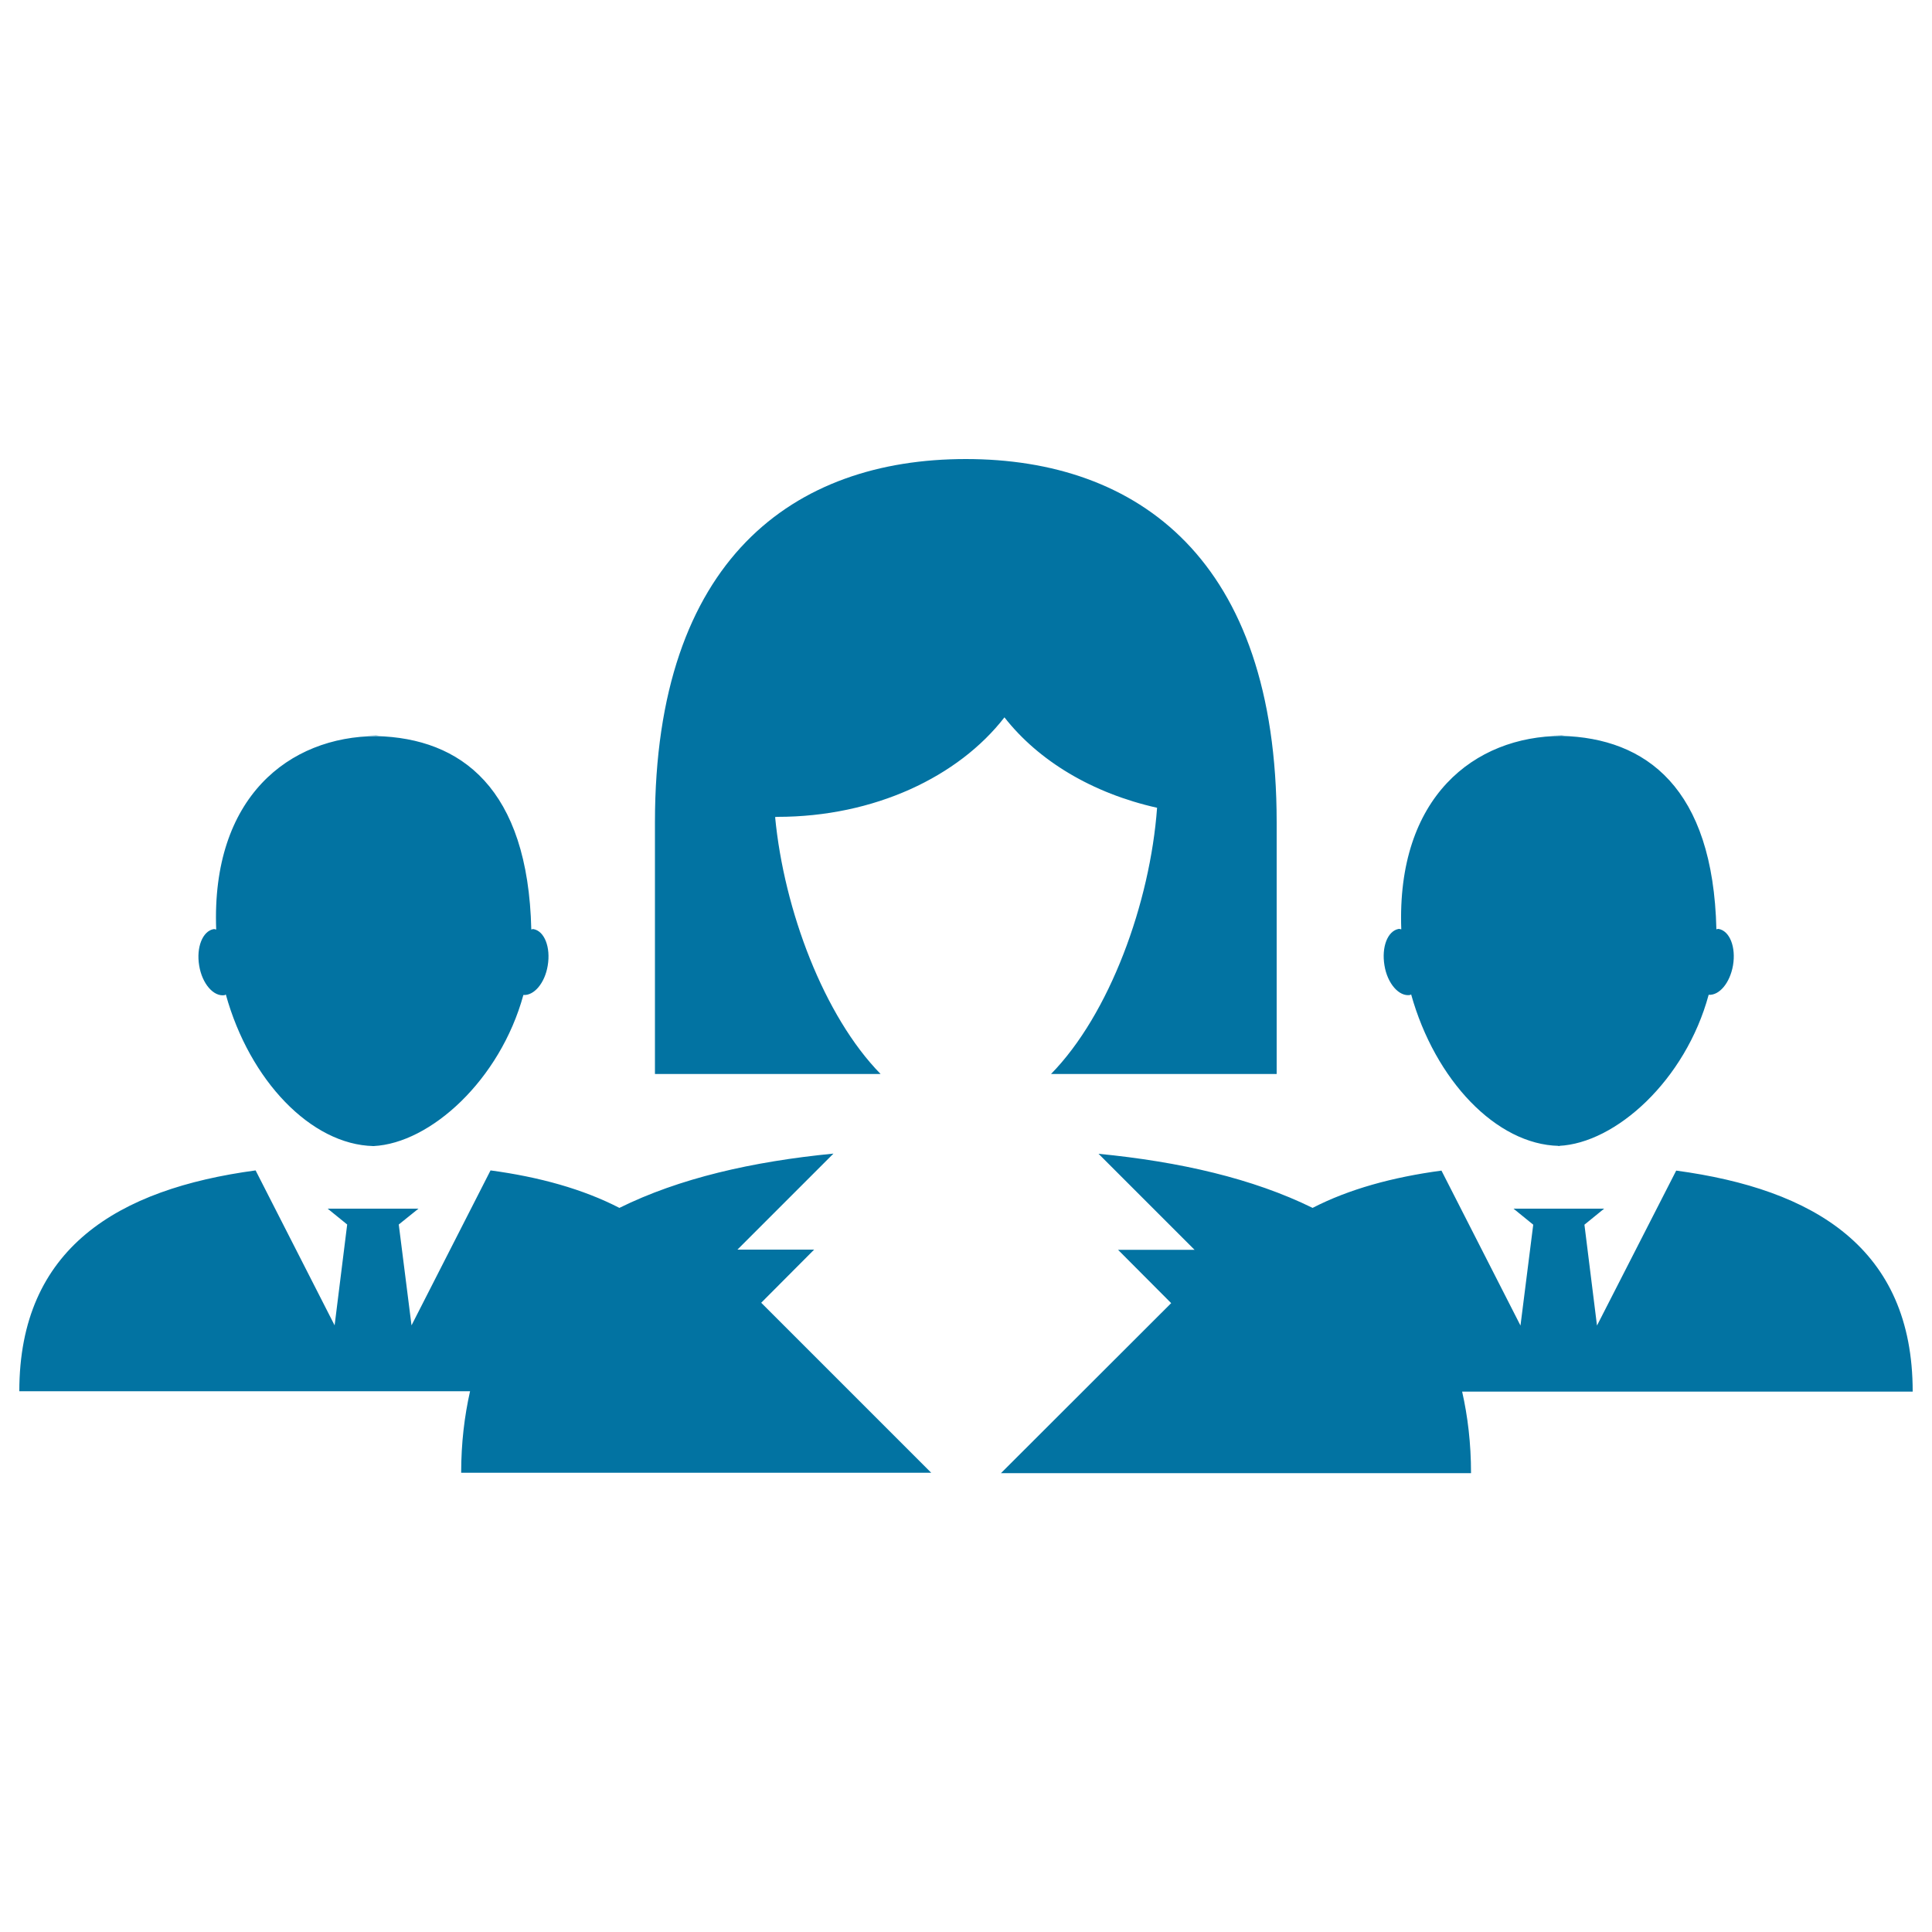 <svg xmlns="http://www.w3.org/2000/svg" viewBox="0 0 1000 1000" style="fill:#0273a2">
<title>Group SVG icon</title>
<g><path d="M716.6,499.7c-1.6-9.5,1.6-17.9,7.4-18.9c0.4-0.1,0.8,0.2,1.3,0.2c-2.5-68.5,37.8-99.9,82.9-100.1c43.8,1.1,78.5,26.9,80.2,100.1c0.4,0,0.7-0.3,1.1-0.2c5.8,1,9.1,9.4,7.5,18.9c-1.6,9.1-7.1,15.6-12.6,15.2c-12,44.3-48.2,76.9-77.6,78.2c-32.3-0.7-64-34-76.4-78.4c-0.3,0.1-0.4,0.3-0.5,0.3C724.2,516,718.1,509.1,716.6,499.7z M190.5,380.7c1.4,0,2.7,0.1,4.1,0.1c0.6,0,0.9-0.1,1.4-0.1H190.5z M807.6,593.2c-0.3,0-0.5-0.1-0.7-0.1c-0.2,0-0.4,0.1-0.6,0.1H807.6z M804.2,380.7c1.4,0,2.7,0.1,4.1,0.1c0.5,0,0.9-0.1,1.4-0.1H804.2z M193.9,593.2c-0.2,0-0.5-0.1-0.7-0.1c-0.2,0-0.4,0.1-0.6,0.1H193.9z M598.9,418.1c-3.6,49.3-24.6,106.9-54.9,137.8h116.8V425.6c0-136.3-72-188-160.9-188c-88.9,0-160.9,51.7-160.9,188v130.3h116.8c-29.3-29.9-50-84.8-54.6-133l1.2-0.1c50.2,0,93.7-20.8,117.5-51.5C537.5,393.8,565.4,410.6,598.9,418.1z M990,720.2c0-74.3-51.2-104.7-122.4-114.3l-41,80.2l-6.5-52.2l10.2-8.3h-24.5h-22.4l10.2,8.3l-6.6,52.2l-40.9-80.2c-25.3,3.4-47.9,9.6-66.7,19.3c-30.9-15.2-68.7-23.9-110.8-28l49.7,49.7h-39.6l27.5,27.6l-88.1,88h243.3c0-15.4-1.7-29.4-4.6-42.2H990L990,720.2L990,720.2z M116.3,515.1c0.2-0.1,0.3-0.3,0.6-0.3c12.3,44.4,44.1,77.7,76.4,78.4c29.4-1.4,65.5-34.1,77.6-78.2c5.5,0.4,11.1-6.1,12.6-15.2c1.6-9.5-1.7-17.9-7.4-18.9c-0.4-0.1-0.8,0.2-1.1,0.2c-1.7-73.2-36.4-99-80.2-100.1c-45.1,0.2-85.5,31.6-82.9,100.1c-0.5,0-0.8-0.3-1.3-0.2c-5.7,1-9.1,9.4-7.5,18.9C104.6,509.1,110.5,516,116.3,515.1z M421.4,646.8h-39.7l49.7-49.7c-42.1,4.1-79.9,12.8-110.8,28.1c-18.8-9.7-41.4-16-66.7-19.4L213,686l-6.6-52.2l10.2-8.2h-24.6h-22.4l10.1,8.2l-6.5,52.2l-40.9-80.2C61.1,615.4,10,645.9,10,720.1h233.3c-2.9,12.9-4.6,26.8-4.6,42.2h243.3l-88-88L421.4,646.8z"/></g>
</svg>